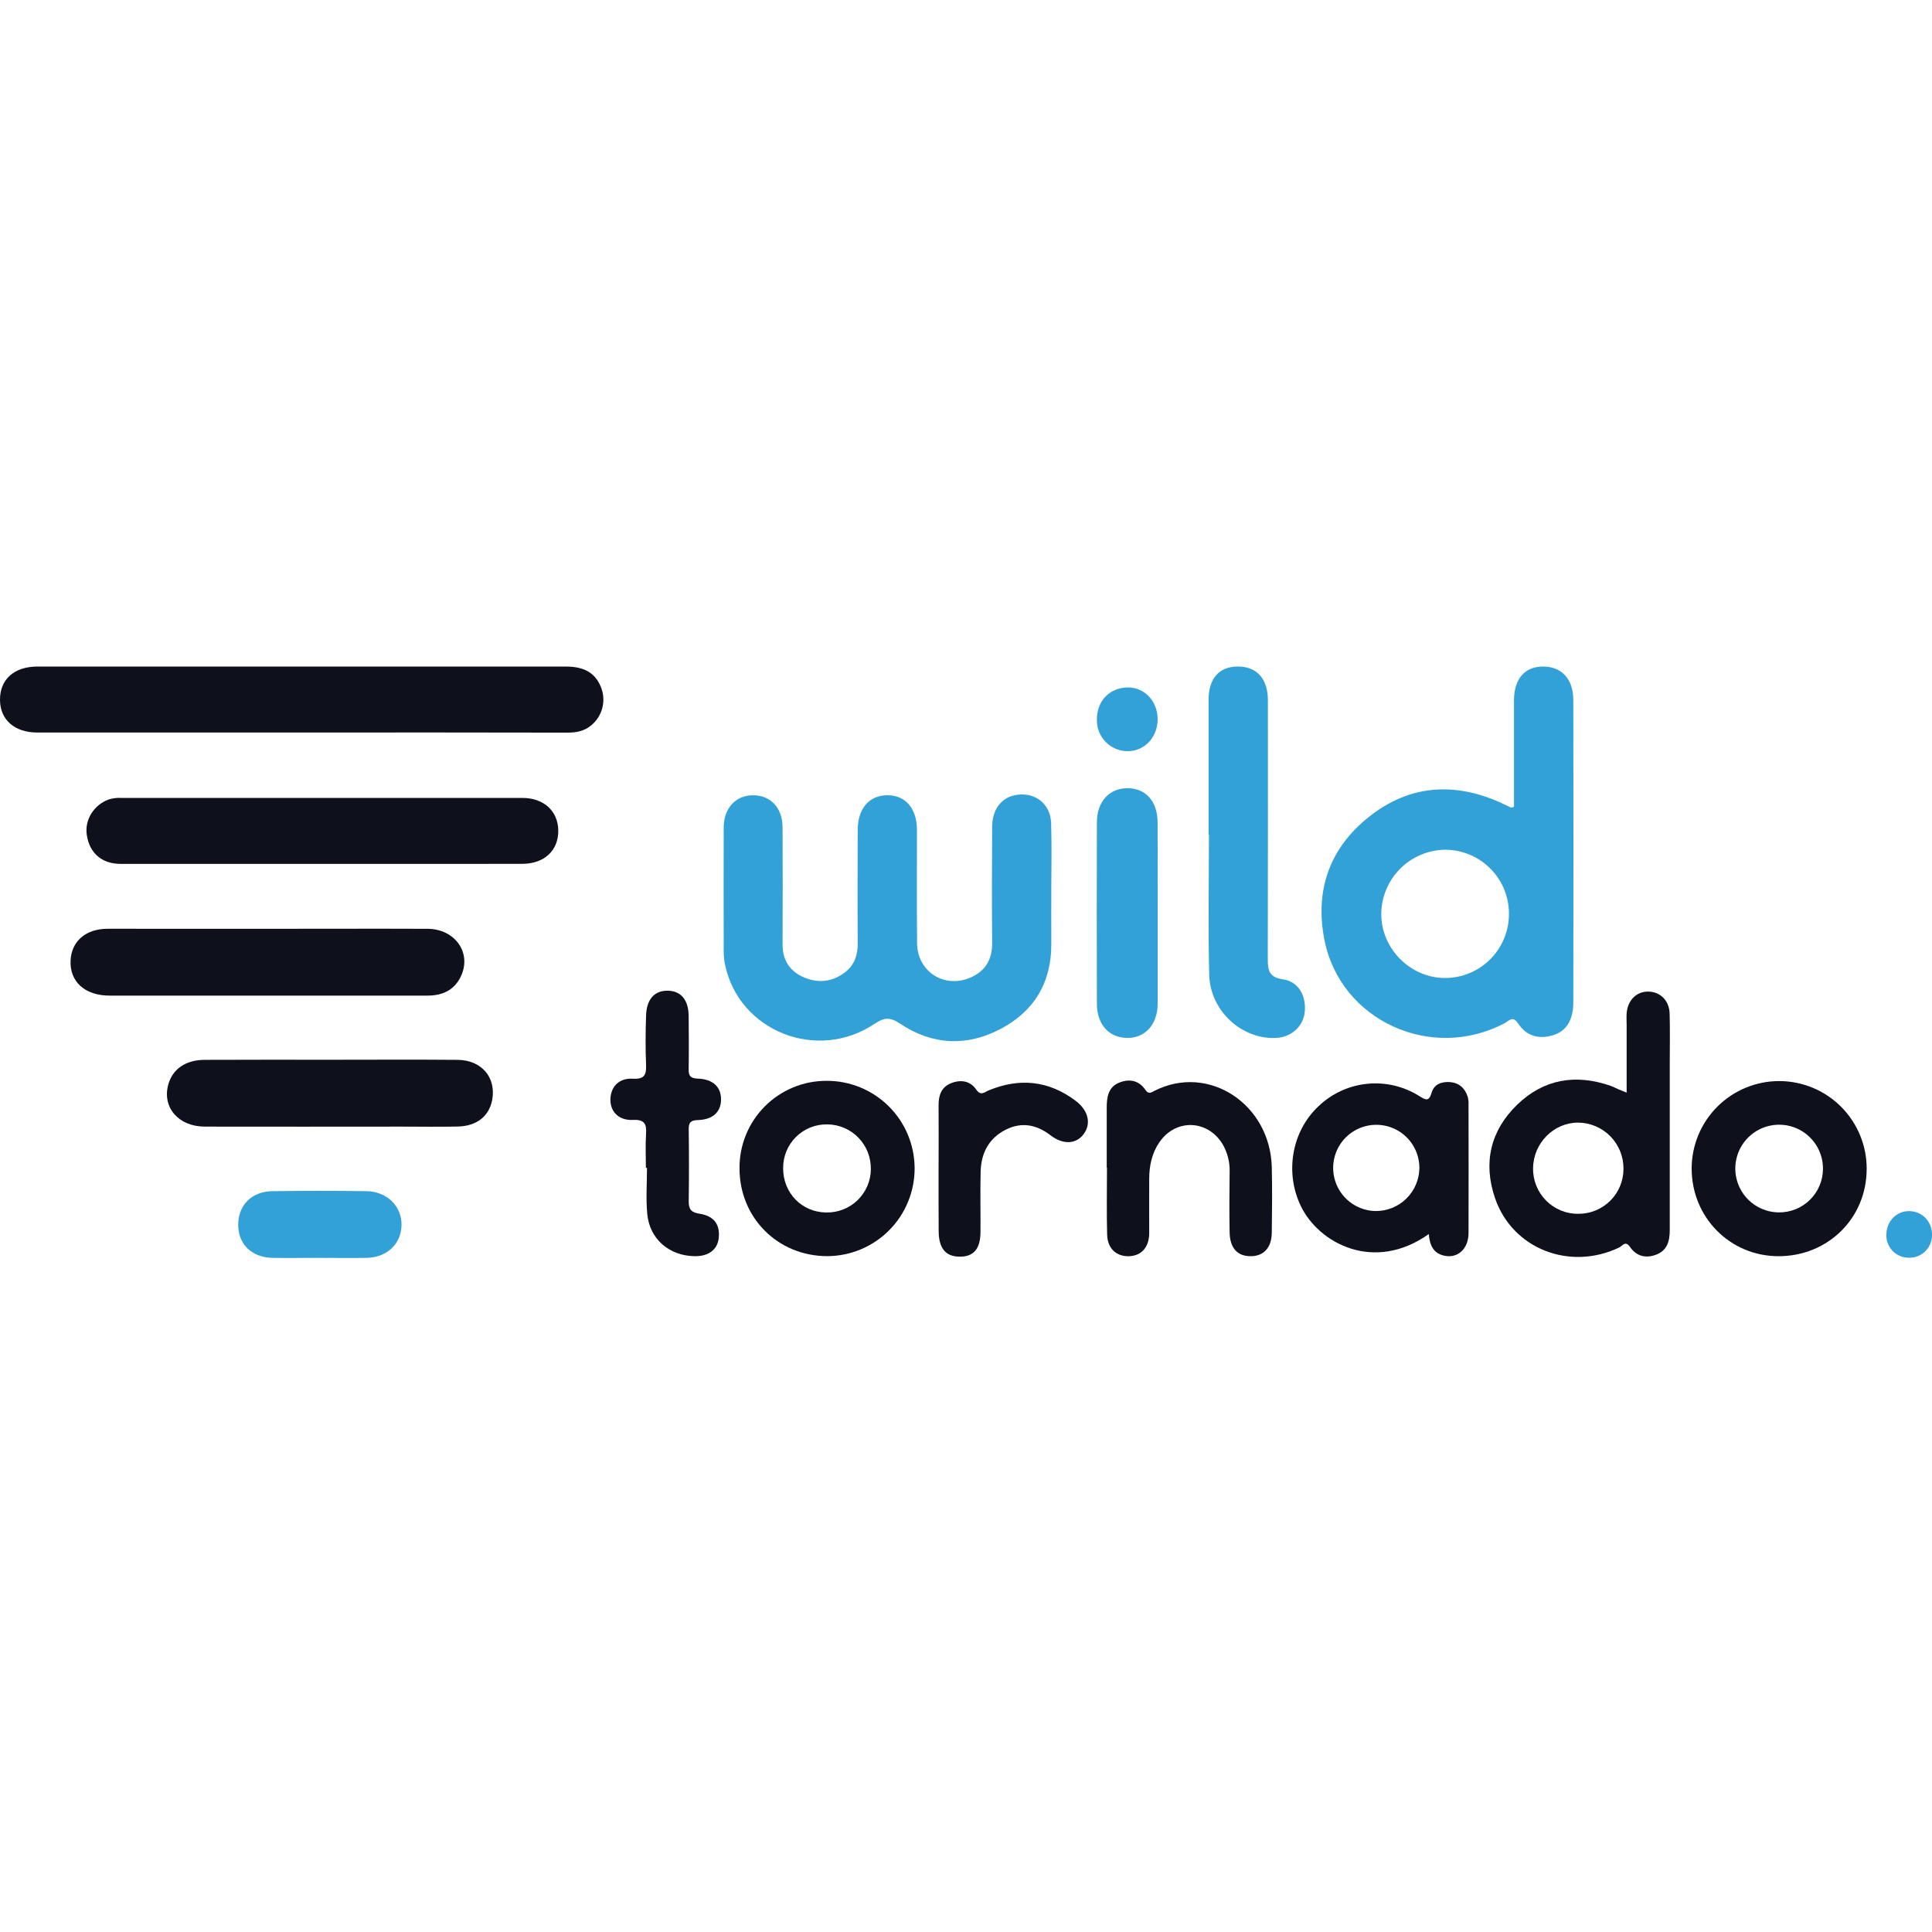 <?xml version="1.0"?>
<svg xmlns="http://www.w3.org/2000/svg" width="230" height="230" viewBox="0 0 100 31" fill="none">
<path d="M78.364 7.265C78.364 5.419 78.364 3.587 78.364 1.755C78.366 0.651 78.901 0.019 79.838 2.16498e-05C80.816 -0.013 81.434 0.63 81.434 1.74C81.444 6.957 81.444 12.174 81.434 17.391C81.434 18.271 81.088 18.857 80.421 19.071C79.67 19.312 79.013 19.142 78.569 18.462C78.305 18.057 78.101 18.34 77.875 18.462C74.08 20.469 69.381 18.324 68.554 14.16C68.044 11.586 68.816 9.392 70.877 7.764C72.937 6.136 75.243 5.964 77.639 7.03C77.83 7.116 78.021 7.214 78.213 7.303C78.225 7.308 78.252 7.293 78.364 7.265ZM78.103 12.828C78.108 12.393 78.026 11.961 77.864 11.557C77.702 11.152 77.461 10.784 77.156 10.474C76.851 10.163 76.488 9.915 76.087 9.745C75.686 9.575 75.256 9.486 74.82 9.482C73.94 9.487 73.096 9.84 72.474 10.463C71.851 11.086 71.499 11.929 71.494 12.81C71.494 14.596 72.984 16.102 74.76 16.121C75.196 16.125 75.628 16.044 76.032 15.881C76.436 15.718 76.805 15.476 77.115 15.171C77.426 14.865 77.673 14.501 77.842 14.1C78.012 13.698 78.1 13.267 78.103 12.831V12.828Z" fill="#32A1D8"/>
<path d="M54.416 11.567C54.416 12.485 54.409 13.402 54.416 14.32C54.433 16.32 53.556 17.821 51.808 18.749C50.047 19.684 48.255 19.596 46.595 18.489C46.074 18.141 45.779 18.151 45.273 18.489C42.303 20.483 38.267 18.886 37.532 15.455C37.483 15.226 37.459 14.991 37.459 14.756C37.453 12.616 37.453 10.475 37.459 8.334C37.459 7.337 38.075 6.667 38.969 6.662C39.878 6.657 40.498 7.305 40.505 8.314C40.517 10.337 40.514 12.361 40.505 14.384C40.505 15.206 40.881 15.782 41.626 16.095C42.372 16.407 43.105 16.32 43.752 15.814C44.23 15.439 44.4 14.926 44.395 14.32C44.381 12.368 44.388 10.415 44.395 8.463C44.395 7.352 44.993 6.66 45.933 6.662C46.873 6.664 47.458 7.343 47.462 8.465C47.462 10.417 47.449 12.37 47.468 14.322C47.482 15.798 48.885 16.689 50.24 16.096C51.009 15.759 51.361 15.158 51.353 14.307C51.335 12.307 51.341 10.308 51.353 8.308C51.353 7.426 51.804 6.816 52.508 6.664C53.516 6.446 54.373 7.068 54.406 8.107C54.444 9.254 54.415 10.412 54.415 11.564L54.416 11.567Z" fill="#32A1D8"/>
<path d="M15.612 3.415H1.931C0.764 3.415 0.017 2.768 -0 1.748C-0.017 0.68 0.72 0.001 1.934 0.001C11.055 0.001 20.175 0.001 29.295 0.001C30.276 0.001 30.846 0.36 31.128 1.126C31.248 1.46 31.263 1.822 31.17 2.164C31.077 2.507 30.881 2.812 30.608 3.038C30.246 3.346 29.827 3.421 29.365 3.421C24.78 3.412 20.195 3.41 15.612 3.415Z" fill="#0E101B"/>
<path d="M16.664 10.214C13.185 10.214 9.706 10.219 6.227 10.214C5.257 10.208 4.628 9.645 4.492 8.711C4.375 7.935 4.852 7.17 5.618 6.883C5.841 6.813 6.075 6.785 6.308 6.801C13.219 6.801 20.13 6.801 27.041 6.801C28.144 6.801 28.881 7.476 28.896 8.479C28.91 9.52 28.175 10.211 27.028 10.212C23.574 10.217 20.12 10.217 16.664 10.214Z" fill="#0E101B"/>
<path d="M13.811 13.575C16.582 13.575 19.354 13.564 22.132 13.575C23.544 13.583 24.41 14.8 23.873 15.997C23.536 16.75 22.903 17.036 22.107 17.033C20.649 17.033 19.192 17.033 17.735 17.033C13.716 17.033 9.696 17.033 5.677 17.033C4.392 17.033 3.602 16.31 3.653 15.216C3.7 14.222 4.431 13.577 5.565 13.573C8.311 13.575 11.061 13.575 13.811 13.575Z" fill="#0E101B"/>
<path d="M84.195 22.055C84.195 20.858 84.195 19.716 84.195 18.574C84.195 18.362 84.181 18.149 84.195 17.94C84.253 17.262 84.711 16.814 85.32 16.824C85.928 16.835 86.4 17.281 86.42 17.962C86.445 18.854 86.426 19.748 86.426 20.639C86.426 23.482 86.426 26.326 86.426 29.169C86.426 29.727 86.304 30.212 85.739 30.434C85.199 30.648 84.702 30.53 84.37 30.043C84.129 29.69 83.977 29.991 83.808 30.071C81.249 31.294 78.288 30.14 77.387 27.528C76.753 25.69 77.144 24.024 78.528 22.679C79.905 21.349 81.559 21.075 83.36 21.701C83.492 21.747 83.617 21.815 83.743 21.87C83.868 21.924 83.996 21.975 84.195 22.055ZM81.703 28.326C82.008 28.327 82.311 28.268 82.594 28.151C82.876 28.035 83.133 27.864 83.349 27.648C83.566 27.432 83.737 27.176 83.854 26.893C83.971 26.611 84.031 26.308 84.031 26.003C84.035 25.691 83.977 25.381 83.861 25.092C83.744 24.802 83.572 24.539 83.354 24.316C83.135 24.093 82.875 23.916 82.588 23.794C82.301 23.672 81.993 23.608 81.681 23.606C80.419 23.606 79.365 24.673 79.353 25.955C79.345 26.266 79.401 26.576 79.516 26.866C79.632 27.156 79.804 27.419 80.024 27.64C80.243 27.862 80.505 28.037 80.793 28.155C81.082 28.273 81.391 28.332 81.703 28.328V28.326Z" fill="#0E101B"/>
<path d="M62.556 8.699C62.556 6.374 62.556 4.048 62.556 1.721C62.556 0.619 63.1 0.006 64.058 7.48501e-06C65.046 -0.008 65.625 0.625 65.626 1.747C65.63 6.208 65.628 10.671 65.62 15.137C65.62 15.718 65.681 16.085 66.4 16.189C67.203 16.3 67.617 17.031 67.534 17.878C67.463 18.619 66.847 19.181 66.059 19.223C64.288 19.318 62.637 17.829 62.589 15.96C62.528 13.542 62.574 11.122 62.574 8.702L62.556 8.699Z" fill="#32A1D8"/>
<path d="M17.139 20.353C19.323 20.353 21.507 20.338 23.69 20.358C24.932 20.37 25.689 21.276 25.476 22.428C25.32 23.27 24.678 23.788 23.697 23.809C22.735 23.83 21.772 23.813 20.809 23.813C17.404 23.813 13.999 23.822 10.594 23.813C9.231 23.809 8.386 22.811 8.709 21.64C8.931 20.835 9.606 20.362 10.587 20.358C12.771 20.347 14.955 20.353 17.139 20.353Z" fill="#0E101B"/>
<path d="M73.954 29.374C71.131 31.382 68.266 29.865 67.331 27.925C66.495 26.195 66.853 24.054 68.257 22.748C68.943 22.096 69.826 21.691 70.768 21.597C71.71 21.503 72.656 21.726 73.457 22.229C73.801 22.442 73.959 22.535 74.103 22.048C74.232 21.612 74.631 21.474 75.068 21.51C75.54 21.555 75.832 21.838 75.971 22.275C76.005 22.412 76.019 22.554 76.011 22.695C76.011 24.904 76.021 27.113 76.011 29.323C76.011 30.129 75.464 30.634 74.785 30.5C74.207 30.392 74 29.969 73.954 29.374ZM73.468 25.974C73.472 25.533 73.346 25.101 73.105 24.731C72.864 24.362 72.519 24.072 72.114 23.899C71.708 23.725 71.261 23.676 70.827 23.757C70.394 23.837 69.994 24.045 69.678 24.353C69.362 24.66 69.145 25.055 69.053 25.486C68.961 25.918 68.999 26.366 69.162 26.776C69.325 27.186 69.606 27.538 69.969 27.789C70.332 28.039 70.761 28.176 71.201 28.183C71.794 28.188 72.364 27.958 72.788 27.544C73.212 27.131 73.456 26.566 73.467 25.974H73.468Z" fill="#0E101B"/>
<path d="M42.78 21.444C43.983 21.437 45.139 21.909 45.995 22.755C46.85 23.601 47.334 24.752 47.341 25.956C47.347 27.159 46.876 28.316 46.03 29.171C45.184 30.027 44.033 30.511 42.83 30.518C40.265 30.522 38.275 28.535 38.277 25.97C38.273 25.376 38.386 24.788 38.61 24.238C38.835 23.688 39.166 23.189 39.585 22.768C40.003 22.347 40.501 22.013 41.05 21.786C41.598 21.558 42.186 21.442 42.78 21.444V21.444ZM45.074 26.004C45.078 25.705 45.023 25.407 44.913 25.129C44.802 24.851 44.637 24.597 44.428 24.383C44.219 24.168 43.969 23.997 43.694 23.88C43.418 23.762 43.122 23.7 42.823 23.698C42.523 23.692 42.226 23.746 41.947 23.857C41.669 23.968 41.416 24.134 41.203 24.345C40.99 24.555 40.821 24.806 40.706 25.083C40.592 25.36 40.534 25.657 40.535 25.957C40.526 27.245 41.503 28.251 42.774 28.258C43.074 28.263 43.372 28.209 43.651 28.098C43.929 27.988 44.183 27.822 44.397 27.613C44.611 27.403 44.782 27.152 44.898 26.876C45.015 26.599 45.075 26.302 45.076 26.003L45.074 26.004Z" fill="#0E101B"/>
<path d="M96.618 26.003C96.618 28.552 94.611 30.53 92.042 30.521C89.538 30.513 87.555 28.502 87.56 25.972C87.562 25.377 87.681 24.788 87.91 24.239C88.14 23.691 88.475 23.192 88.897 22.773C89.319 22.354 89.82 22.021 90.37 21.796C90.92 21.57 91.51 21.454 92.104 21.456C92.699 21.458 93.288 21.578 93.837 21.807C94.385 22.036 94.884 22.372 95.303 22.794C95.722 23.216 96.054 23.716 96.28 24.267C96.506 24.817 96.621 25.407 96.619 26.002L96.618 26.003ZM94.357 26.003C94.361 25.554 94.231 25.114 93.985 24.739C93.739 24.364 93.388 24.07 92.975 23.895C92.562 23.719 92.107 23.67 91.666 23.754C91.225 23.837 90.819 24.049 90.499 24.363C90.179 24.677 89.959 25.079 89.867 25.519C89.775 25.958 89.815 26.414 89.983 26.83C90.15 27.247 90.437 27.604 90.807 27.857C91.177 28.11 91.614 28.248 92.063 28.253C92.362 28.257 92.658 28.203 92.936 28.091C93.213 27.981 93.466 27.816 93.679 27.606C93.892 27.397 94.062 27.148 94.178 26.872C94.295 26.597 94.355 26.301 94.357 26.003V26.003Z" fill="#0E101B"/>
<path d="M57.284 25.938C57.284 24.903 57.284 23.869 57.284 22.835C57.284 22.291 57.36 21.77 57.925 21.539C58.451 21.324 58.952 21.413 59.293 21.922C59.457 22.163 59.602 22.036 59.771 21.953C62.567 20.547 65.749 22.655 65.827 25.916C65.855 27.043 65.841 28.172 65.827 29.3C65.82 30.064 65.425 30.507 64.767 30.52C64.063 30.535 63.66 30.115 63.645 29.288C63.626 28.255 63.634 27.221 63.645 26.186C63.666 25.667 63.537 25.153 63.272 24.706C62.488 23.438 60.83 23.4 59.999 24.639C59.616 25.203 59.486 25.842 59.483 26.51C59.478 27.45 59.483 28.391 59.483 29.33C59.476 30.048 59.093 30.487 58.468 30.52C57.799 30.554 57.322 30.137 57.305 29.394C57.274 28.247 57.297 27.091 57.297 25.939L57.284 25.938Z" fill="#0E101B"/>
<path d="M33.431 25.947C33.431 25.36 33.401 24.77 33.44 24.186C33.475 23.658 33.344 23.44 32.755 23.467C31.991 23.504 31.534 22.989 31.601 22.295C31.659 21.696 32.079 21.293 32.761 21.334C33.36 21.369 33.461 21.126 33.44 20.609C33.405 19.765 33.413 18.918 33.44 18.073C33.464 17.212 33.885 16.758 34.587 16.779C35.256 16.799 35.638 17.265 35.645 18.086C35.653 19.002 35.66 19.919 35.645 20.835C35.637 21.192 35.74 21.313 36.117 21.329C36.904 21.357 37.32 21.759 37.321 22.399C37.322 23.04 36.913 23.451 36.126 23.474C35.759 23.485 35.64 23.593 35.648 23.96C35.666 25.202 35.664 26.445 35.648 27.695C35.648 28.098 35.785 28.256 36.201 28.321C36.966 28.439 37.278 28.884 37.201 29.586C37.134 30.191 36.667 30.536 35.934 30.52C34.633 30.492 33.626 29.632 33.503 28.34C33.427 27.549 33.488 26.746 33.488 25.95L33.431 25.947Z" fill="#0E101B"/>
<path d="M59.92 12.729C59.92 14.303 59.92 15.878 59.92 17.451C59.92 18.519 59.273 19.234 58.349 19.223C57.397 19.215 56.775 18.53 56.775 17.441C56.765 14.318 56.765 11.193 56.775 8.066C56.775 6.991 57.421 6.296 58.362 6.297C59.304 6.298 59.915 6.979 59.918 8.077C59.924 9.628 59.92 11.178 59.92 12.729Z" fill="#32A1D8"/>
<path d="M48.581 25.96C48.581 24.88 48.591 23.799 48.581 22.719C48.574 22.202 48.721 21.774 49.214 21.572C49.708 21.369 50.21 21.43 50.532 21.899C50.768 22.243 50.953 22.029 51.175 21.938C52.78 21.275 54.29 21.43 55.685 22.486C56.331 22.976 56.49 23.651 56.098 24.19C55.706 24.729 55.026 24.764 54.371 24.26C53.656 23.713 52.888 23.558 52.068 23.967C51.183 24.409 50.784 25.18 50.758 26.138C50.731 27.171 50.758 28.205 50.75 29.238C50.75 30.147 50.402 30.553 49.656 30.544C48.936 30.535 48.588 30.105 48.585 29.205C48.578 28.121 48.581 27.041 48.581 25.96Z" fill="#0E101B"/>
<path d="M16.512 30.607C15.713 30.607 14.912 30.618 14.113 30.607C13.042 30.587 12.346 29.921 12.33 28.927C12.314 27.895 13.01 27.171 14.099 27.155C15.721 27.133 17.344 27.133 18.967 27.155C20.033 27.169 20.801 27.938 20.783 28.913C20.765 29.889 20.032 30.584 18.981 30.607C18.16 30.621 17.334 30.607 16.512 30.607Z" fill="#32A1D8"/>
<path d="M59.919 2.711C59.926 3.644 59.26 4.371 58.39 4.38C58.178 4.383 57.968 4.344 57.772 4.265C57.576 4.186 57.397 4.068 57.247 3.919C57.096 3.77 56.977 3.593 56.896 3.397C56.815 3.201 56.774 2.992 56.775 2.78C56.755 1.805 57.409 1.102 58.354 1.082C59.224 1.063 59.913 1.779 59.919 2.711Z" fill="#32A1D8"/>
<path d="M98.793 30.599C98.634 30.599 98.476 30.567 98.33 30.503C98.184 30.44 98.053 30.347 97.944 30.23C97.836 30.113 97.753 29.975 97.701 29.825C97.648 29.675 97.628 29.515 97.64 29.356C97.672 28.687 98.166 28.188 98.81 28.187C99.511 28.187 100.034 28.753 99.999 29.479C99.988 29.787 99.854 30.078 99.628 30.289C99.402 30.499 99.101 30.61 98.793 30.599Z" fill="#32A1D8"/>
</svg>

